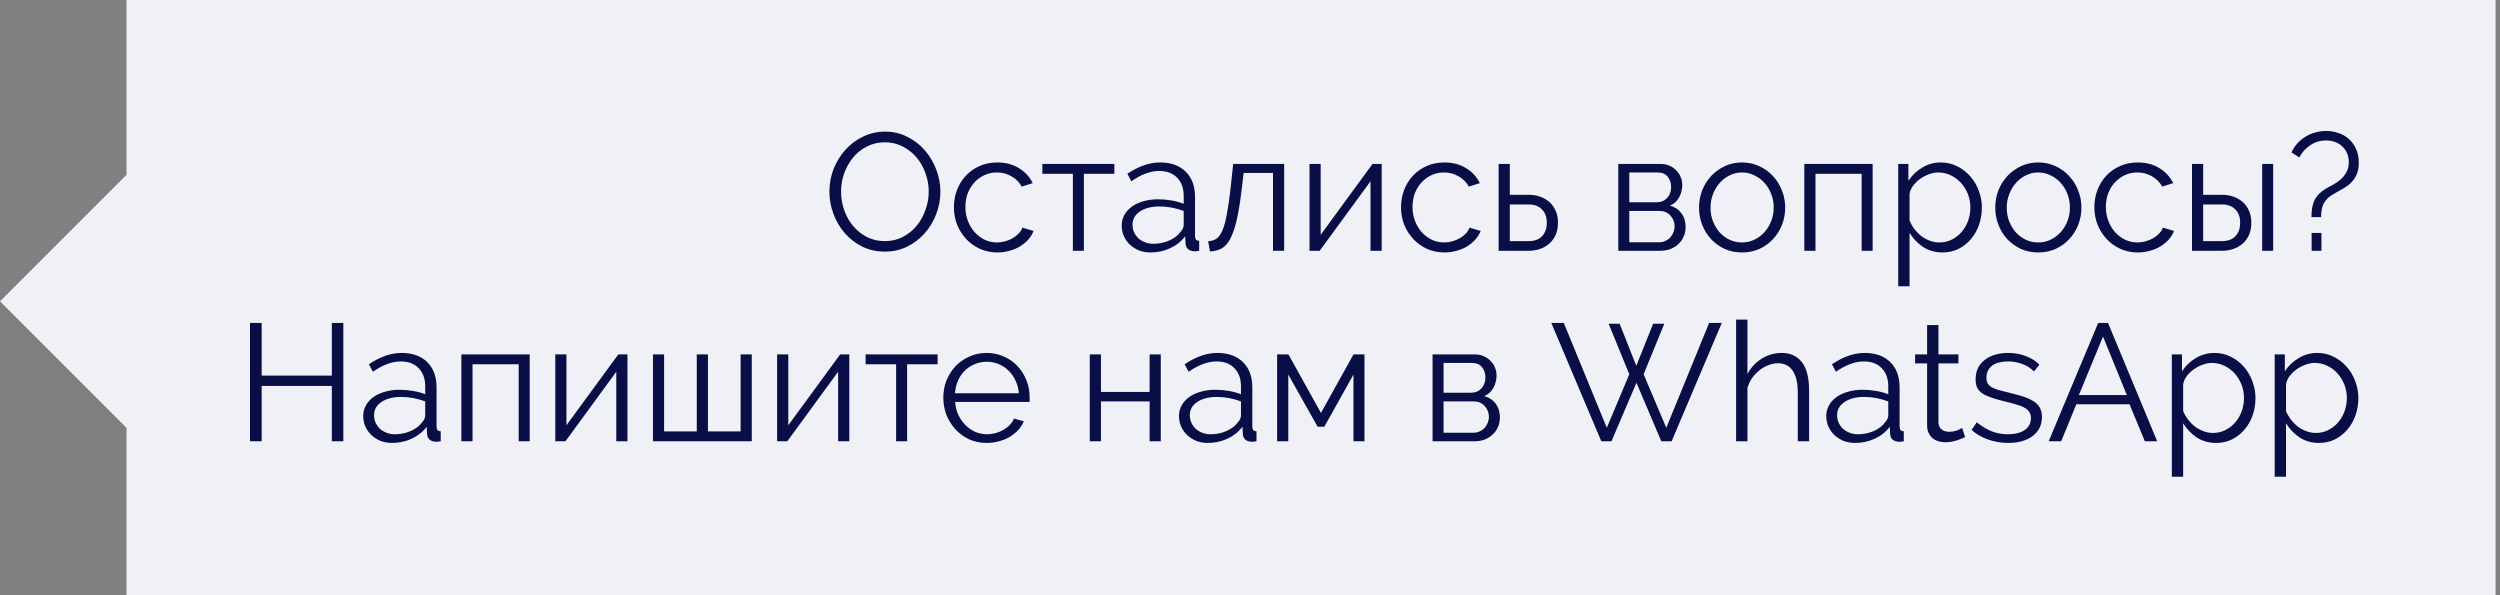 <?xml version="1.0" encoding="UTF-8"?> <svg xmlns="http://www.w3.org/2000/svg" width="210" height="50" viewBox="0 0 210 50" fill="none"><rect x="0" y="0" width="210" height="50" fill="#808080" stroke="none"/><g clip-path="url(#clip0_2704_364)"><path fill-rule="evenodd" clip-rule="evenodd" d="M10.629 0H209.629V50H10.629V35.941L0.002 25.314L10.629 14.687V0Z" fill="#F0F1F7"></path><path d="M74.332 21.136C73.641 21.136 73.007 20.996 72.428 20.716C71.859 20.427 71.369 20.049 70.958 19.582C70.547 19.106 70.23 18.565 70.006 17.958C69.782 17.351 69.67 16.731 69.67 16.096C69.67 15.433 69.787 14.799 70.02 14.192C70.263 13.585 70.594 13.049 71.014 12.582C71.434 12.115 71.929 11.747 72.498 11.476C73.067 11.196 73.683 11.056 74.346 11.056C75.037 11.056 75.667 11.205 76.236 11.504C76.815 11.793 77.305 12.176 77.706 12.652C78.117 13.128 78.434 13.669 78.658 14.276C78.882 14.873 78.994 15.485 78.994 16.11C78.994 16.773 78.873 17.407 78.63 18.014C78.397 18.621 78.07 19.157 77.65 19.624C77.239 20.081 76.749 20.45 76.18 20.73C75.611 21.001 74.995 21.136 74.332 21.136ZM70.65 16.096C70.65 16.637 70.739 17.16 70.916 17.664C71.093 18.159 71.345 18.602 71.672 18.994C71.999 19.377 72.386 19.685 72.834 19.918C73.282 20.142 73.781 20.254 74.332 20.254C74.892 20.254 75.401 20.133 75.858 19.89C76.315 19.647 76.703 19.33 77.02 18.938C77.337 18.546 77.58 18.103 77.748 17.608C77.925 17.113 78.014 16.609 78.014 16.096C78.014 15.555 77.921 15.037 77.734 14.542C77.557 14.038 77.305 13.595 76.978 13.212C76.651 12.829 76.264 12.526 75.816 12.302C75.368 12.069 74.873 11.952 74.332 11.952C73.772 11.952 73.263 12.073 72.806 12.316C72.349 12.549 71.961 12.862 71.644 13.254C71.327 13.646 71.079 14.089 70.902 14.584C70.734 15.079 70.65 15.583 70.65 16.096ZM80.128 17.398C80.128 16.885 80.216 16.399 80.394 15.942C80.571 15.485 80.818 15.088 81.136 14.752C81.462 14.407 81.85 14.136 82.298 13.94C82.746 13.744 83.24 13.646 83.782 13.646C84.472 13.646 85.074 13.805 85.588 14.122C86.101 14.43 86.488 14.85 86.75 15.382L85.826 15.676C85.62 15.303 85.331 15.013 84.958 14.808C84.594 14.593 84.188 14.486 83.74 14.486C83.366 14.486 83.016 14.561 82.69 14.71C82.372 14.859 82.092 15.065 81.85 15.326C81.616 15.578 81.43 15.881 81.29 16.236C81.159 16.591 81.094 16.978 81.094 17.398C81.094 17.809 81.164 18.196 81.304 18.56C81.444 18.924 81.635 19.241 81.878 19.512C82.12 19.773 82.4 19.983 82.718 20.142C83.044 20.291 83.39 20.366 83.754 20.366C83.987 20.366 84.216 20.333 84.44 20.268C84.673 20.203 84.888 20.114 85.084 20.002C85.28 19.881 85.448 19.745 85.588 19.596C85.728 19.447 85.826 19.288 85.882 19.12L86.82 19.4C86.717 19.661 86.568 19.904 86.372 20.128C86.176 20.343 85.942 20.534 85.672 20.702C85.41 20.861 85.116 20.982 84.79 21.066C84.472 21.159 84.141 21.206 83.796 21.206C83.264 21.206 82.774 21.108 82.326 20.912C81.878 20.707 81.49 20.431 81.164 20.086C80.837 19.731 80.58 19.325 80.394 18.868C80.216 18.411 80.128 17.921 80.128 17.398ZM91.045 21.066H90.121V14.598H87.559V13.772H93.607V14.598H91.045V21.066ZM96.644 21.206C96.298 21.206 95.976 21.15 95.677 21.038C95.388 20.917 95.132 20.753 94.907 20.548C94.693 20.343 94.525 20.105 94.403 19.834C94.282 19.554 94.222 19.255 94.222 18.938C94.222 18.621 94.296 18.327 94.445 18.056C94.595 17.785 94.805 17.552 95.076 17.356C95.346 17.16 95.668 17.011 96.041 16.908C96.415 16.796 96.826 16.74 97.273 16.74C97.647 16.74 98.025 16.773 98.407 16.838C98.79 16.903 99.131 16.997 99.43 17.118V16.46C99.43 15.816 99.248 15.307 98.883 14.934C98.519 14.551 98.016 14.36 97.371 14.36C96.998 14.36 96.615 14.435 96.224 14.584C95.832 14.733 95.435 14.948 95.034 15.228L94.698 14.598C95.64 13.963 96.555 13.646 97.442 13.646C98.356 13.646 99.075 13.903 99.597 14.416C100.12 14.929 100.382 15.639 100.382 16.544V19.834C100.382 20.095 100.498 20.226 100.732 20.226V21.066C100.573 21.094 100.452 21.108 100.368 21.108C100.125 21.108 99.933 21.047 99.793 20.926C99.663 20.805 99.593 20.637 99.584 20.422L99.555 19.848C99.219 20.287 98.795 20.623 98.281 20.856C97.778 21.089 97.231 21.206 96.644 21.206ZM96.868 20.478C97.362 20.478 97.815 20.385 98.225 20.198C98.645 20.011 98.963 19.764 99.177 19.456C99.261 19.372 99.322 19.283 99.359 19.19C99.406 19.087 99.43 18.994 99.43 18.91V17.72C99.112 17.599 98.781 17.505 98.436 17.44C98.1 17.375 97.754 17.342 97.4 17.342C96.728 17.342 96.181 17.482 95.761 17.762C95.341 18.042 95.132 18.411 95.132 18.868C95.132 19.092 95.174 19.302 95.257 19.498C95.351 19.694 95.472 19.867 95.621 20.016C95.78 20.156 95.967 20.268 96.181 20.352C96.396 20.436 96.625 20.478 96.868 20.478ZM101.486 20.268C101.747 20.249 101.976 20.179 102.172 20.058C102.368 19.927 102.536 19.699 102.676 19.372C102.825 19.036 102.951 18.579 103.054 18C103.166 17.421 103.273 16.67 103.376 15.746L103.586 13.772H107.87V21.066H106.932V14.528H104.468L104.272 16.152C104.151 17.123 104.015 17.925 103.866 18.56C103.717 19.185 103.539 19.689 103.334 20.072C103.138 20.445 102.9 20.711 102.62 20.87C102.34 21.019 102.013 21.103 101.64 21.122L101.486 20.268ZM110.937 19.722L115.291 13.772H116.061V21.066H115.123V15.228L110.853 21.066H109.999V13.772H110.937V19.722ZM117.685 17.398C117.685 16.885 117.773 16.399 117.951 15.942C118.128 15.485 118.375 15.088 118.693 14.752C119.019 14.407 119.407 14.136 119.855 13.94C120.303 13.744 120.797 13.646 121.339 13.646C122.029 13.646 122.631 13.805 123.145 14.122C123.658 14.43 124.045 14.85 124.307 15.382L123.383 15.676C123.177 15.303 122.888 15.013 122.515 14.808C122.151 14.593 121.745 14.486 121.297 14.486C120.923 14.486 120.573 14.561 120.247 14.71C119.929 14.859 119.649 15.065 119.407 15.326C119.173 15.578 118.987 15.881 118.847 16.236C118.716 16.591 118.651 16.978 118.651 17.398C118.651 17.809 118.721 18.196 118.861 18.56C119.001 18.924 119.192 19.241 119.435 19.512C119.677 19.773 119.957 19.983 120.275 20.142C120.601 20.291 120.947 20.366 121.311 20.366C121.544 20.366 121.773 20.333 121.997 20.268C122.23 20.203 122.445 20.114 122.641 20.002C122.837 19.881 123.005 19.745 123.145 19.596C123.285 19.447 123.383 19.288 123.439 19.12L124.377 19.4C124.274 19.661 124.125 19.904 123.929 20.128C123.733 20.343 123.499 20.534 123.229 20.702C122.967 20.861 122.673 20.982 122.347 21.066C122.029 21.159 121.698 21.206 121.353 21.206C120.821 21.206 120.331 21.108 119.883 20.912C119.435 20.707 119.047 20.431 118.721 20.086C118.394 19.731 118.137 19.325 117.951 18.868C117.773 18.411 117.685 17.921 117.685 17.398ZM125.886 13.772H126.824V16.362H128.406C128.742 16.362 129.06 16.413 129.358 16.516C129.657 16.619 129.918 16.768 130.142 16.964C130.366 17.16 130.544 17.407 130.674 17.706C130.805 17.995 130.87 18.331 130.87 18.714C130.87 19.097 130.805 19.437 130.674 19.736C130.544 20.025 130.366 20.268 130.142 20.464C129.918 20.66 129.657 20.809 129.358 20.912C129.06 21.015 128.742 21.066 128.406 21.066H125.886V13.772ZM128.406 20.254C128.892 20.254 129.265 20.119 129.526 19.848C129.797 19.568 129.932 19.19 129.932 18.714C129.932 18.238 129.797 17.865 129.526 17.594C129.256 17.314 128.882 17.174 128.406 17.174H126.824V20.254H128.406ZM139.506 13.772C139.767 13.772 140.005 13.819 140.22 13.912C140.444 14.005 140.635 14.136 140.794 14.304C140.962 14.463 141.088 14.649 141.172 14.864C141.265 15.079 141.312 15.312 141.312 15.564C141.312 15.732 141.288 15.9 141.242 16.068C141.204 16.236 141.144 16.399 141.06 16.558C140.976 16.707 140.868 16.847 140.738 16.978C140.607 17.099 140.453 17.197 140.276 17.272C140.686 17.384 141.008 17.599 141.242 17.916C141.475 18.233 141.592 18.616 141.592 19.064C141.592 19.363 141.536 19.633 141.424 19.876C141.321 20.119 141.172 20.329 140.976 20.506C140.789 20.683 140.565 20.823 140.304 20.926C140.042 21.019 139.758 21.066 139.45 21.066H135.936V13.772H139.506ZM139.128 16.992C139.51 16.992 139.814 16.871 140.038 16.628C140.262 16.385 140.374 16.077 140.374 15.704C140.374 15.377 140.28 15.093 140.094 14.85C139.907 14.607 139.618 14.486 139.226 14.486H136.86V16.992H139.128ZM139.352 20.352C139.548 20.352 139.725 20.315 139.884 20.24C140.052 20.165 140.192 20.067 140.304 19.946C140.416 19.815 140.504 19.671 140.57 19.512C140.635 19.353 140.668 19.185 140.668 19.008C140.668 18.672 140.551 18.373 140.318 18.112C140.094 17.851 139.781 17.72 139.38 17.72H136.86V20.352H139.352ZM146.33 21.206C145.798 21.206 145.312 21.108 144.874 20.912C144.435 20.707 144.052 20.431 143.726 20.086C143.408 19.741 143.161 19.339 142.984 18.882C142.806 18.425 142.718 17.944 142.718 17.44C142.718 16.927 142.806 16.441 142.984 15.984C143.17 15.527 143.422 15.125 143.74 14.78C144.066 14.435 144.449 14.159 144.888 13.954C145.326 13.749 145.807 13.646 146.33 13.646C146.852 13.646 147.333 13.749 147.772 13.954C148.22 14.159 148.602 14.435 148.92 14.78C149.246 15.125 149.498 15.527 149.676 15.984C149.862 16.441 149.956 16.927 149.956 17.44C149.956 17.944 149.867 18.425 149.69 18.882C149.512 19.339 149.26 19.741 148.934 20.086C148.616 20.431 148.234 20.707 147.786 20.912C147.347 21.108 146.862 21.206 146.33 21.206ZM143.684 17.454C143.684 17.865 143.754 18.247 143.894 18.602C144.034 18.947 144.22 19.255 144.454 19.526C144.696 19.787 144.976 19.993 145.294 20.142C145.62 20.291 145.966 20.366 146.33 20.366C146.694 20.366 147.034 20.291 147.352 20.142C147.678 19.983 147.963 19.773 148.206 19.512C148.448 19.241 148.64 18.929 148.78 18.574C148.92 18.219 148.99 17.837 148.99 17.426C148.99 17.025 148.92 16.647 148.78 16.292C148.64 15.928 148.448 15.615 148.206 15.354C147.963 15.083 147.678 14.873 147.352 14.724C147.034 14.565 146.694 14.486 146.33 14.486C145.966 14.486 145.625 14.565 145.308 14.724C144.99 14.873 144.71 15.083 144.468 15.354C144.225 15.625 144.034 15.942 143.894 16.306C143.754 16.661 143.684 17.043 143.684 17.454ZM157.302 21.066H156.378V14.598H152.5V21.066H151.562V13.772H157.302V21.066ZM163.175 21.206C162.559 21.206 162.013 21.052 161.537 20.744C161.07 20.427 160.692 20.03 160.403 19.554V24.048H159.451V13.772H160.305V15.186C160.603 14.729 160.991 14.36 161.467 14.08C161.943 13.791 162.461 13.646 163.021 13.646C163.525 13.646 163.987 13.753 164.407 13.968C164.827 14.173 165.191 14.453 165.499 14.808C165.807 15.153 166.045 15.555 166.213 16.012C166.39 16.469 166.479 16.941 166.479 17.426C166.479 17.939 166.399 18.425 166.241 18.882C166.082 19.339 165.853 19.741 165.555 20.086C165.265 20.431 164.915 20.707 164.505 20.912C164.103 21.108 163.66 21.206 163.175 21.206ZM162.909 20.366C163.301 20.366 163.655 20.282 163.973 20.114C164.299 19.946 164.575 19.727 164.799 19.456C165.032 19.176 165.209 18.863 165.331 18.518C165.452 18.163 165.513 17.799 165.513 17.426C165.513 17.034 165.443 16.661 165.303 16.306C165.163 15.951 164.971 15.639 164.729 15.368C164.486 15.097 164.197 14.883 163.861 14.724C163.534 14.565 163.179 14.486 162.797 14.486C162.554 14.486 162.297 14.537 162.027 14.64C161.765 14.733 161.518 14.864 161.285 15.032C161.061 15.191 160.865 15.382 160.697 15.606C160.538 15.821 160.44 16.049 160.403 16.292V18.532C160.515 18.793 160.655 19.036 160.823 19.26C161 19.484 161.196 19.68 161.411 19.848C161.635 20.007 161.873 20.133 162.125 20.226C162.377 20.319 162.638 20.366 162.909 20.366ZM171.213 21.206C170.681 21.206 170.195 21.108 169.757 20.912C169.318 20.707 168.935 20.431 168.609 20.086C168.291 19.741 168.044 19.339 167.867 18.882C167.689 18.425 167.601 17.944 167.601 17.44C167.601 16.927 167.689 16.441 167.867 15.984C168.053 15.527 168.305 15.125 168.623 14.78C168.949 14.435 169.332 14.159 169.771 13.954C170.209 13.749 170.69 13.646 171.213 13.646C171.735 13.646 172.216 13.749 172.655 13.954C173.103 14.159 173.485 14.435 173.803 14.78C174.129 15.125 174.381 15.527 174.559 15.984C174.745 16.441 174.839 16.927 174.839 17.44C174.839 17.944 174.75 18.425 174.573 18.882C174.395 19.339 174.143 19.741 173.817 20.086C173.499 20.431 173.117 20.707 172.669 20.912C172.23 21.108 171.745 21.206 171.213 21.206ZM168.567 17.454C168.567 17.865 168.637 18.247 168.777 18.602C168.917 18.947 169.103 19.255 169.337 19.526C169.579 19.787 169.859 19.993 170.177 20.142C170.503 20.291 170.849 20.366 171.213 20.366C171.577 20.366 171.917 20.291 172.235 20.142C172.561 19.983 172.846 19.773 173.089 19.512C173.331 19.241 173.523 18.929 173.663 18.574C173.803 18.219 173.873 17.837 173.873 17.426C173.873 17.025 173.803 16.647 173.663 16.292C173.523 15.928 173.331 15.615 173.089 15.354C172.846 15.083 172.561 14.873 172.235 14.724C171.917 14.565 171.577 14.486 171.213 14.486C170.849 14.486 170.508 14.565 170.191 14.724C169.873 14.873 169.593 15.083 169.351 15.354C169.108 15.625 168.917 15.942 168.777 16.306C168.637 16.661 168.567 17.043 168.567 17.454ZM175.927 17.398C175.927 16.885 176.015 16.399 176.193 15.942C176.37 15.485 176.617 15.088 176.935 14.752C177.261 14.407 177.649 14.136 178.097 13.94C178.545 13.744 179.039 13.646 179.581 13.646C180.271 13.646 180.873 13.805 181.387 14.122C181.9 14.43 182.287 14.85 182.549 15.382L181.625 15.676C181.419 15.303 181.13 15.013 180.757 14.808C180.393 14.593 179.987 14.486 179.539 14.486C179.165 14.486 178.815 14.561 178.489 14.71C178.171 14.859 177.891 15.065 177.649 15.326C177.415 15.578 177.229 15.881 177.089 16.236C176.958 16.591 176.893 16.978 176.893 17.398C176.893 17.809 176.963 18.196 177.103 18.56C177.243 18.924 177.434 19.241 177.677 19.512C177.919 19.773 178.199 19.983 178.517 20.142C178.843 20.291 179.189 20.366 179.553 20.366C179.786 20.366 180.015 20.333 180.239 20.268C180.472 20.203 180.687 20.114 180.883 20.002C181.079 19.881 181.247 19.745 181.387 19.596C181.527 19.447 181.625 19.288 181.681 19.12L182.619 19.4C182.516 19.661 182.367 19.904 182.171 20.128C181.975 20.343 181.741 20.534 181.471 20.702C181.209 20.861 180.915 20.982 180.589 21.066C180.271 21.159 179.94 21.206 179.595 21.206C179.063 21.206 178.573 21.108 178.125 20.912C177.677 20.707 177.289 20.431 176.963 20.086C176.636 19.731 176.379 19.325 176.193 18.868C176.015 18.411 175.927 17.921 175.927 17.398ZM184.128 13.772H185.066V16.362H186.648C186.984 16.362 187.302 16.413 187.6 16.516C187.899 16.619 188.16 16.768 188.384 16.964C188.608 17.16 188.786 17.407 188.916 17.706C189.047 17.995 189.112 18.331 189.112 18.714C189.112 19.097 189.047 19.437 188.916 19.736C188.786 20.025 188.608 20.268 188.384 20.464C188.16 20.66 187.899 20.809 187.6 20.912C187.302 21.015 186.984 21.066 186.648 21.066H184.128V13.772ZM190.022 13.772H190.946V21.066H190.022V13.772ZM186.648 20.254C187.134 20.254 187.507 20.119 187.768 19.848C188.039 19.568 188.174 19.19 188.174 18.714C188.174 18.238 188.039 17.865 187.768 17.594C187.498 17.314 187.124 17.174 186.648 17.174H185.066V20.254H186.648ZM194.162 18.238C194.162 17.622 194.255 17.132 194.442 16.768C194.638 16.404 194.941 16.101 195.352 15.858C195.538 15.746 195.744 15.634 195.968 15.522C196.192 15.401 196.402 15.256 196.598 15.088C196.794 14.92 196.957 14.719 197.088 14.486C197.228 14.253 197.298 13.963 197.298 13.618C197.298 13.31 197.242 13.044 197.13 12.82C197.027 12.596 196.887 12.409 196.71 12.26C196.532 12.101 196.327 11.985 196.094 11.91C195.87 11.835 195.636 11.798 195.394 11.798C194.89 11.798 194.437 11.938 194.036 12.218C193.644 12.489 193.345 12.825 193.14 13.226L192.482 12.806C192.612 12.517 192.78 12.26 192.986 12.036C193.191 11.812 193.42 11.625 193.672 11.476C193.933 11.317 194.208 11.201 194.498 11.126C194.796 11.042 195.1 11 195.408 11C195.753 11 196.089 11.056 196.416 11.168C196.742 11.271 197.032 11.434 197.284 11.658C197.545 11.882 197.75 12.162 197.9 12.498C198.058 12.834 198.138 13.226 198.138 13.674C198.138 14.047 198.082 14.365 197.97 14.626C197.867 14.878 197.727 15.097 197.55 15.284C197.372 15.471 197.167 15.634 196.934 15.774C196.71 15.905 196.481 16.035 196.248 16.166C196.08 16.259 195.921 16.357 195.772 16.46C195.622 16.553 195.487 16.679 195.366 16.838C195.244 16.987 195.146 17.174 195.072 17.398C195.006 17.622 194.974 17.902 194.974 18.238H194.162ZM194.176 21.066V19.568H195.002V21.066H194.176ZM28.84 27.126V37.066H27.874V32.418H21.98V37.066H21V27.126H21.98V31.55H27.874V27.126H28.84ZM32.933 37.206C32.587 37.206 32.265 37.15 31.967 37.038C31.677 36.917 31.421 36.753 31.197 36.548C30.982 36.343 30.814 36.105 30.693 35.834C30.571 35.554 30.511 35.255 30.511 34.938C30.511 34.621 30.585 34.327 30.735 34.056C30.884 33.785 31.094 33.552 31.365 33.356C31.635 33.16 31.957 33.011 32.331 32.908C32.704 32.796 33.115 32.74 33.563 32.74C33.936 32.74 34.314 32.773 34.697 32.838C35.079 32.903 35.42 32.997 35.719 33.118V32.46C35.719 31.816 35.537 31.307 35.173 30.934C34.809 30.551 34.305 30.36 33.661 30.36C33.287 30.36 32.905 30.435 32.513 30.584C32.121 30.733 31.724 30.948 31.323 31.228L30.987 30.598C31.929 29.963 32.844 29.646 33.731 29.646C34.645 29.646 35.364 29.903 35.887 30.416C36.409 30.929 36.671 31.639 36.671 32.544V35.834C36.671 36.095 36.787 36.226 37.021 36.226V37.066C36.862 37.094 36.741 37.108 36.657 37.108C36.414 37.108 36.223 37.047 36.083 36.926C35.952 36.805 35.882 36.637 35.873 36.422L35.845 35.848C35.509 36.287 35.084 36.623 34.571 36.856C34.067 37.089 33.521 37.206 32.933 37.206ZM33.157 36.478C33.651 36.478 34.104 36.385 34.515 36.198C34.935 36.011 35.252 35.764 35.467 35.456C35.551 35.372 35.611 35.283 35.649 35.19C35.695 35.087 35.719 34.994 35.719 34.91V33.72C35.401 33.599 35.07 33.505 34.725 33.44C34.389 33.375 34.043 33.342 33.689 33.342C33.017 33.342 32.471 33.482 32.051 33.762C31.631 34.042 31.421 34.411 31.421 34.868C31.421 35.092 31.463 35.302 31.547 35.498C31.64 35.694 31.761 35.867 31.911 36.016C32.069 36.156 32.256 36.268 32.471 36.352C32.685 36.436 32.914 36.478 33.157 36.478ZM44.495 37.066H43.571V30.598H39.693V37.066H38.755V29.772H44.495V37.066ZM47.582 35.722L51.936 29.772H52.706V37.066H51.768V31.228L47.498 37.066H46.644V29.772H47.582V35.722ZM54.847 37.066V29.772H55.785V36.24H58.529V29.772H59.467V36.24H62.211V29.772H63.149V37.066H54.847ZM66.217 35.722L70.571 29.772H71.341V37.066H70.403V31.228L66.133 37.066H65.279V29.772H66.217V35.722ZM76.198 37.066H75.274V30.598H72.712V29.772H78.76V30.598H76.198V37.066ZM82.893 37.206C82.361 37.206 81.871 37.108 81.423 36.912C80.984 36.707 80.602 36.431 80.275 36.086C79.948 35.731 79.692 35.325 79.505 34.868C79.328 34.411 79.239 33.921 79.239 33.398C79.239 32.885 79.328 32.404 79.505 31.956C79.692 31.499 79.944 31.102 80.261 30.766C80.588 30.421 80.975 30.15 81.423 29.954C81.871 29.749 82.356 29.646 82.879 29.646C83.411 29.646 83.896 29.749 84.335 29.954C84.783 30.15 85.166 30.421 85.483 30.766C85.8 31.111 86.048 31.508 86.225 31.956C86.402 32.404 86.491 32.88 86.491 33.384C86.491 33.459 86.491 33.533 86.491 33.608C86.491 33.683 86.486 33.734 86.477 33.762H80.233C80.261 34.154 80.35 34.518 80.499 34.854C80.658 35.181 80.858 35.465 81.101 35.708C81.344 35.951 81.619 36.142 81.927 36.282C82.244 36.413 82.58 36.478 82.935 36.478C83.168 36.478 83.402 36.445 83.635 36.38C83.868 36.315 84.083 36.226 84.279 36.114C84.475 36.002 84.652 35.867 84.811 35.708C84.97 35.54 85.091 35.358 85.175 35.162L86.001 35.386C85.889 35.657 85.73 35.904 85.525 36.128C85.32 36.343 85.082 36.534 84.811 36.702C84.54 36.861 84.242 36.982 83.915 37.066C83.588 37.159 83.248 37.206 82.893 37.206ZM85.581 33.034C85.553 32.642 85.46 32.287 85.301 31.97C85.152 31.643 84.956 31.363 84.713 31.13C84.48 30.897 84.204 30.715 83.887 30.584C83.579 30.453 83.248 30.388 82.893 30.388C82.538 30.388 82.202 30.453 81.885 30.584C81.568 30.715 81.288 30.897 81.045 31.13C80.812 31.363 80.62 31.643 80.471 31.97C80.331 32.297 80.247 32.651 80.219 33.034H85.581ZM92.48 32.922H96.568V29.772H97.506V37.066H96.568V33.72H92.48V37.066H91.542V29.772H92.48V32.922ZM101.456 37.206C101.111 37.206 100.789 37.15 100.49 37.038C100.201 36.917 99.944 36.753 99.72 36.548C99.505 36.343 99.337 36.105 99.216 35.834C99.095 35.554 99.034 35.255 99.034 34.938C99.034 34.621 99.109 34.327 99.258 34.056C99.407 33.785 99.617 33.552 99.888 33.356C100.159 33.16 100.481 33.011 100.854 32.908C101.227 32.796 101.638 32.74 102.086 32.74C102.459 32.74 102.837 32.773 103.22 32.838C103.603 32.903 103.943 32.997 104.242 33.118V32.46C104.242 31.816 104.06 31.307 103.696 30.934C103.332 30.551 102.828 30.36 102.184 30.36C101.811 30.36 101.428 30.435 101.036 30.584C100.644 30.733 100.247 30.948 99.846 31.228L99.51 30.598C100.453 29.963 101.367 29.646 102.254 29.646C103.169 29.646 103.887 29.903 104.41 30.416C104.933 30.929 105.194 31.639 105.194 32.544V35.834C105.194 36.095 105.311 36.226 105.544 36.226V37.066C105.385 37.094 105.264 37.108 105.18 37.108C104.937 37.108 104.746 37.047 104.606 36.926C104.475 36.805 104.405 36.637 104.396 36.422L104.368 35.848C104.032 36.287 103.607 36.623 103.094 36.856C102.59 37.089 102.044 37.206 101.456 37.206ZM101.68 36.478C102.175 36.478 102.627 36.385 103.038 36.198C103.458 36.011 103.775 35.764 103.99 35.456C104.074 35.372 104.135 35.283 104.172 35.19C104.219 35.087 104.242 34.994 104.242 34.91V33.72C103.925 33.599 103.593 33.505 103.248 33.44C102.912 33.375 102.567 33.342 102.212 33.342C101.54 33.342 100.994 33.482 100.574 33.762C100.154 34.042 99.944 34.411 99.944 34.868C99.944 35.092 99.986 35.302 100.07 35.498C100.163 35.694 100.285 35.867 100.434 36.016C100.593 36.156 100.779 36.268 100.994 36.352C101.209 36.436 101.437 36.478 101.68 36.478ZM110.961 34.686L113.691 29.772H114.615V37.066H113.691V31.466L111.241 35.848H110.681L108.217 31.466V37.066H107.279V29.772H108.231L110.961 34.686ZM123.906 29.772C124.167 29.772 124.405 29.819 124.62 29.912C124.844 30.005 125.035 30.136 125.194 30.304C125.362 30.463 125.488 30.649 125.572 30.864C125.665 31.079 125.712 31.312 125.712 31.564C125.712 31.732 125.689 31.9 125.642 32.068C125.605 32.236 125.544 32.399 125.46 32.558C125.376 32.707 125.269 32.847 125.138 32.978C125.007 33.099 124.853 33.197 124.676 33.272C125.087 33.384 125.409 33.599 125.642 33.916C125.875 34.233 125.992 34.616 125.992 35.064C125.992 35.363 125.936 35.633 125.824 35.876C125.721 36.119 125.572 36.329 125.376 36.506C125.189 36.683 124.965 36.823 124.704 36.926C124.443 37.019 124.158 37.066 123.85 37.066H120.336V29.772H123.906ZM123.528 32.992C123.911 32.992 124.214 32.871 124.438 32.628C124.662 32.385 124.774 32.077 124.774 31.704C124.774 31.377 124.681 31.093 124.494 30.85C124.307 30.607 124.018 30.486 123.626 30.486H121.26V32.992H123.528ZM123.752 36.352C123.948 36.352 124.125 36.315 124.284 36.24C124.452 36.165 124.592 36.067 124.704 35.946C124.816 35.815 124.905 35.671 124.97 35.512C125.035 35.353 125.068 35.185 125.068 35.008C125.068 34.672 124.951 34.373 124.718 34.112C124.494 33.851 124.181 33.72 123.78 33.72H121.26V36.352H123.752ZM135.125 27.196H136.049L137.449 30.724L138.863 27.196H139.801L138.065 31.438L139.969 35.932L143.567 27.126H144.631L140.417 37.066H139.549L137.463 32.152L135.363 37.066H134.509L130.309 27.126H131.359L134.971 35.932L136.861 31.438L135.125 27.196ZM151.965 37.066H151.013V32.992C151.013 32.161 150.868 31.541 150.579 31.13C150.299 30.719 149.884 30.514 149.333 30.514C149.062 30.514 148.792 30.57 148.521 30.682C148.26 30.785 148.012 30.929 147.779 31.116C147.546 31.303 147.34 31.522 147.163 31.774C146.995 32.026 146.869 32.301 146.785 32.6V37.066H145.833V26.846H146.785V31.424C147.074 30.873 147.476 30.439 147.989 30.122C148.502 29.805 149.058 29.646 149.655 29.646C150.075 29.646 150.43 29.725 150.719 29.884C151.008 30.033 151.246 30.248 151.433 30.528C151.62 30.799 151.755 31.13 151.839 31.522C151.923 31.905 151.965 32.329 151.965 32.796V37.066ZM155.829 37.206C155.484 37.206 155.162 37.15 154.863 37.038C154.574 36.917 154.317 36.753 154.093 36.548C153.879 36.343 153.711 36.105 153.589 35.834C153.468 35.554 153.407 35.255 153.407 34.938C153.407 34.621 153.482 34.327 153.631 34.056C153.781 33.785 153.991 33.552 154.261 33.356C154.532 33.16 154.854 33.011 155.227 32.908C155.601 32.796 156.011 32.74 156.459 32.74C156.833 32.74 157.211 32.773 157.593 32.838C157.976 32.903 158.317 32.997 158.615 33.118V32.46C158.615 31.816 158.433 31.307 158.069 30.934C157.705 30.551 157.201 30.36 156.557 30.36C156.184 30.36 155.801 30.435 155.409 30.584C155.017 30.733 154.621 30.948 154.219 31.228L153.883 30.598C154.826 29.963 155.741 29.646 156.627 29.646C157.542 29.646 158.261 29.903 158.783 30.416C159.306 30.929 159.567 31.639 159.567 32.544V35.834C159.567 36.095 159.684 36.226 159.917 36.226V37.066C159.759 37.094 159.637 37.108 159.553 37.108C159.311 37.108 159.119 37.047 158.979 36.926C158.849 36.805 158.779 36.637 158.769 36.422L158.741 35.848C158.405 36.287 157.981 36.623 157.467 36.856C156.963 37.089 156.417 37.206 155.829 37.206ZM156.053 36.478C156.548 36.478 157.001 36.385 157.411 36.198C157.831 36.011 158.149 35.764 158.363 35.456C158.447 35.372 158.508 35.283 158.545 35.19C158.592 35.087 158.615 34.994 158.615 34.91V33.72C158.298 33.599 157.967 33.505 157.621 33.44C157.285 33.375 156.94 33.342 156.585 33.342C155.913 33.342 155.367 33.482 154.947 33.762C154.527 34.042 154.317 34.411 154.317 34.868C154.317 35.092 154.359 35.302 154.443 35.498C154.537 35.694 154.658 35.867 154.807 36.016C154.966 36.156 155.153 36.268 155.367 36.352C155.582 36.436 155.811 36.478 156.053 36.478ZM165.069 36.716C165.013 36.744 164.929 36.781 164.817 36.828C164.715 36.875 164.593 36.921 164.453 36.968C164.313 37.015 164.155 37.057 163.977 37.094C163.8 37.131 163.613 37.15 163.417 37.15C163.212 37.15 163.016 37.122 162.829 37.066C162.643 37.01 162.479 36.926 162.339 36.814C162.199 36.693 162.087 36.543 162.003 36.366C161.919 36.189 161.877 35.983 161.877 35.75V30.528H160.869V29.772H161.877V27.308H162.829V29.772H164.509V30.528H162.829V35.484C162.848 35.755 162.941 35.955 163.109 36.086C163.287 36.207 163.487 36.268 163.711 36.268C163.982 36.268 164.22 36.226 164.425 36.142C164.631 36.049 164.761 35.983 164.817 35.946L165.069 36.716ZM168.681 37.206C168.112 37.206 167.556 37.113 167.015 36.926C166.474 36.739 166.007 36.469 165.615 36.114L166.049 35.47C166.46 35.806 166.875 36.058 167.295 36.226C167.724 36.394 168.182 36.478 168.667 36.478C169.255 36.478 169.722 36.361 170.067 36.128C170.422 35.885 170.599 35.545 170.599 35.106C170.599 34.901 170.552 34.733 170.459 34.602C170.366 34.462 170.226 34.341 170.039 34.238C169.862 34.135 169.633 34.047 169.353 33.972C169.082 33.888 168.765 33.804 168.401 33.72C167.981 33.617 167.617 33.515 167.309 33.412C167.001 33.309 166.744 33.193 166.539 33.062C166.343 32.931 166.194 32.773 166.091 32.586C165.998 32.39 165.951 32.147 165.951 31.858C165.951 31.494 166.021 31.172 166.161 30.892C166.31 30.612 166.506 30.383 166.749 30.206C167.001 30.019 167.29 29.879 167.617 29.786C167.953 29.693 168.308 29.646 168.681 29.646C169.241 29.646 169.75 29.739 170.207 29.926C170.664 30.103 171.033 30.341 171.313 30.64L170.851 31.2C170.58 30.92 170.249 30.71 169.857 30.57C169.474 30.43 169.073 30.36 168.653 30.36C168.401 30.36 168.168 30.388 167.953 30.444C167.738 30.491 167.547 30.57 167.379 30.682C167.22 30.794 167.094 30.939 167.001 31.116C166.908 31.284 166.861 31.485 166.861 31.718C166.861 31.914 166.894 32.073 166.959 32.194C167.024 32.315 167.132 32.423 167.281 32.516C167.43 32.6 167.617 32.679 167.841 32.754C168.074 32.819 168.354 32.889 168.681 32.964C169.148 33.076 169.558 33.188 169.913 33.3C170.268 33.412 170.562 33.543 170.795 33.692C171.038 33.841 171.22 34.023 171.341 34.238C171.462 34.453 171.523 34.714 171.523 35.022C171.523 35.694 171.266 36.226 170.753 36.618C170.24 37.01 169.549 37.206 168.681 37.206ZM176.248 27.126H177.074L181.204 37.066H180.168L178.88 33.958H174.414L173.14 37.066H172.09L176.248 27.126ZM178.656 33.188L176.654 28.274L174.624 33.188H178.656ZM186.157 37.206C185.541 37.206 184.995 37.052 184.519 36.744C184.052 36.427 183.674 36.03 183.385 35.554V40.048H182.433V29.772H183.287V31.186C183.585 30.729 183.973 30.36 184.449 30.08C184.925 29.791 185.443 29.646 186.003 29.646C186.507 29.646 186.969 29.753 187.389 29.968C187.809 30.173 188.173 30.453 188.481 30.808C188.789 31.153 189.027 31.555 189.195 32.012C189.372 32.469 189.461 32.941 189.461 33.426C189.461 33.939 189.381 34.425 189.223 34.882C189.064 35.339 188.835 35.741 188.537 36.086C188.247 36.431 187.897 36.707 187.487 36.912C187.085 37.108 186.642 37.206 186.157 37.206ZM185.891 36.366C186.283 36.366 186.637 36.282 186.955 36.114C187.281 35.946 187.557 35.727 187.781 35.456C188.014 35.176 188.191 34.863 188.313 34.518C188.434 34.163 188.495 33.799 188.495 33.426C188.495 33.034 188.425 32.661 188.285 32.306C188.145 31.951 187.953 31.639 187.711 31.368C187.468 31.097 187.179 30.883 186.843 30.724C186.516 30.565 186.161 30.486 185.779 30.486C185.536 30.486 185.279 30.537 185.009 30.64C184.747 30.733 184.5 30.864 184.267 31.032C184.043 31.191 183.847 31.382 183.679 31.606C183.52 31.821 183.422 32.049 183.385 32.292V34.532C183.497 34.793 183.637 35.036 183.805 35.26C183.982 35.484 184.178 35.68 184.393 35.848C184.617 36.007 184.855 36.133 185.107 36.226C185.359 36.319 185.62 36.366 185.891 36.366ZM194.797 37.206C194.181 37.206 193.635 37.052 193.159 36.744C192.693 36.427 192.315 36.03 192.025 35.554V40.048H191.073V29.772H191.927V31.186C192.226 30.729 192.613 30.36 193.089 30.08C193.565 29.791 194.083 29.646 194.643 29.646C195.147 29.646 195.609 29.753 196.029 29.968C196.449 30.173 196.813 30.453 197.121 30.808C197.429 31.153 197.667 31.555 197.835 32.012C198.013 32.469 198.101 32.941 198.101 33.426C198.101 33.939 198.022 34.425 197.863 34.882C197.705 35.339 197.476 35.741 197.177 36.086C196.888 36.431 196.538 36.707 196.127 36.912C195.726 37.108 195.283 37.206 194.797 37.206ZM194.531 36.366C194.923 36.366 195.278 36.282 195.595 36.114C195.922 35.946 196.197 35.727 196.421 35.456C196.655 35.176 196.832 34.863 196.953 34.518C197.075 34.163 197.135 33.799 197.135 33.426C197.135 33.034 197.065 32.661 196.925 32.306C196.785 31.951 196.594 31.639 196.351 31.368C196.109 31.097 195.819 30.883 195.483 30.724C195.157 30.565 194.802 30.486 194.419 30.486C194.177 30.486 193.92 30.537 193.649 30.64C193.388 30.733 193.141 30.864 192.907 31.032C192.683 31.191 192.487 31.382 192.319 31.606C192.161 31.821 192.063 32.049 192.025 32.292V34.532C192.137 34.793 192.277 35.036 192.445 35.26C192.623 35.484 192.819 35.68 193.033 35.848C193.257 36.007 193.495 36.133 193.747 36.226C193.999 36.319 194.261 36.366 194.531 36.366Z" fill="#090F46"></path></g><defs><clipPath id="clip0_2704_364"><rect width="210" height="50" fill="white"></rect></clipPath></defs></svg> 